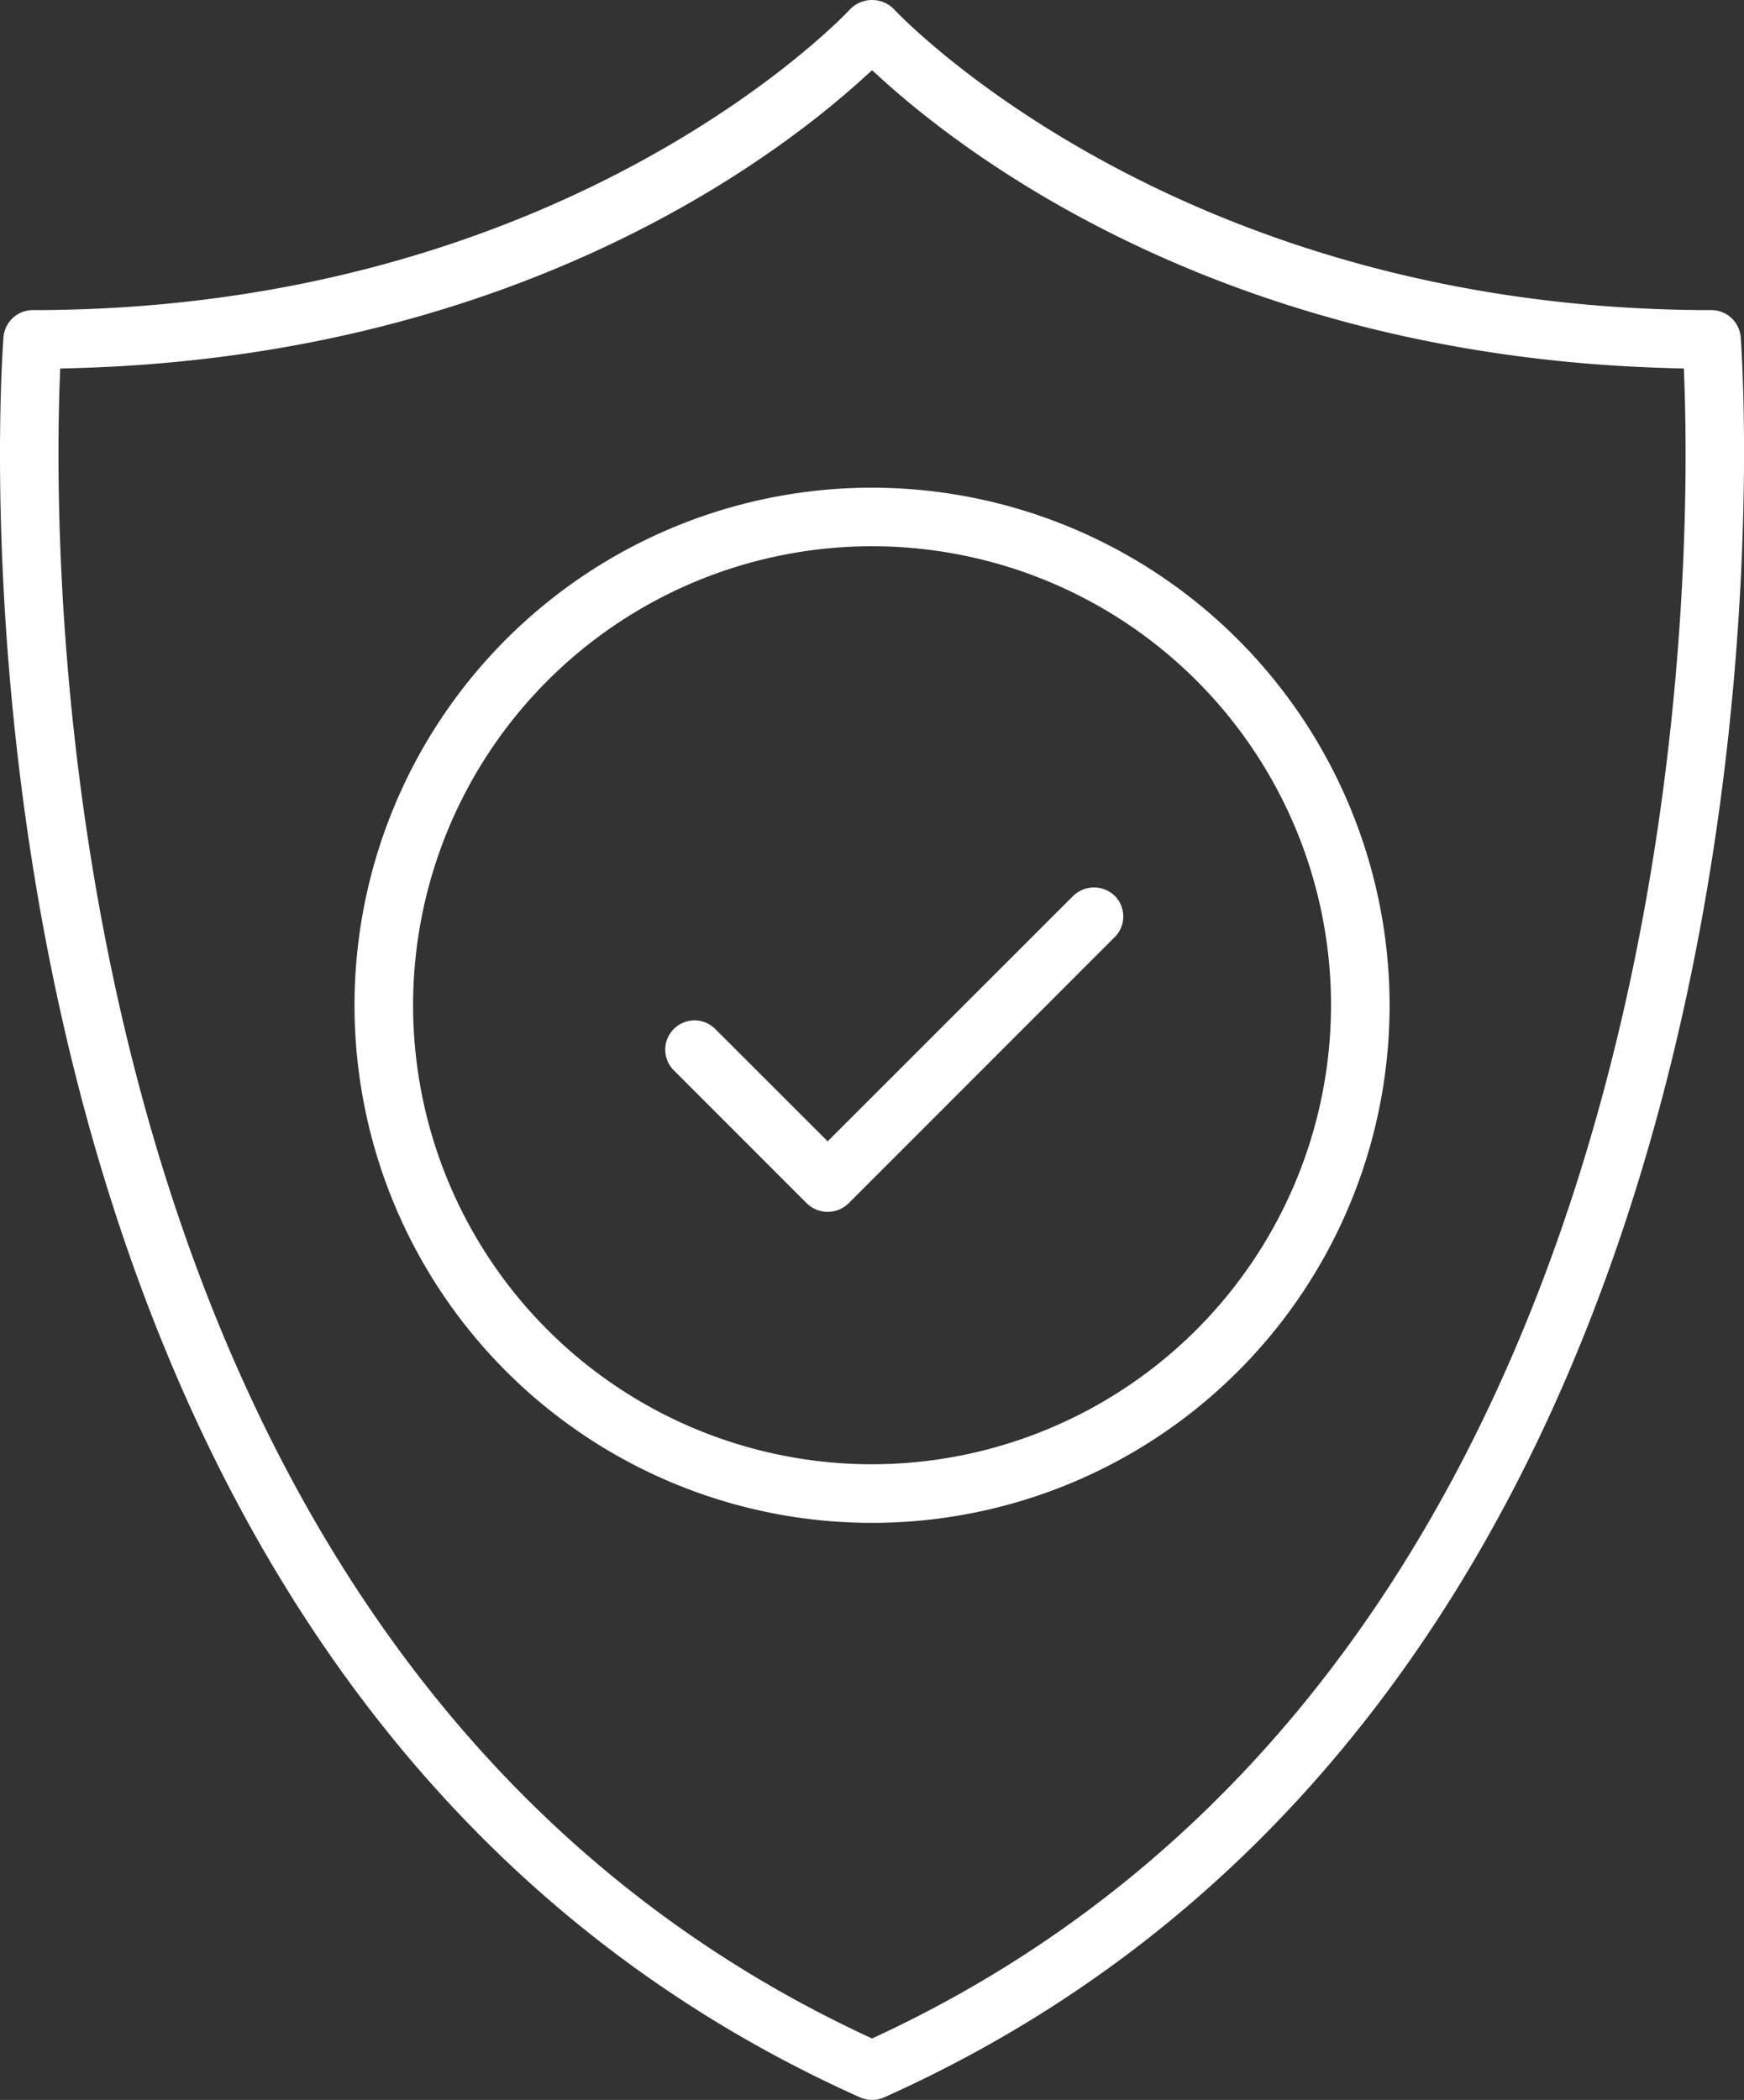<svg xmlns="http://www.w3.org/2000/svg" xmlns:xlink="http://www.w3.org/1999/xlink" width="99.355" height="119.619" viewBox="0 0 99.355 119.619"><rect x="0" y="0" width="99.355" height="119.619" fill="#333333" stroke="none"/><defs><clipPath id="a"><rect width="99.355" height="119.619" fill="none"/></clipPath></defs><g clip-path="url(#a)"><path d="M49.682,27.78A29.484,29.484,0,1,0,79.165,57.264,29.517,29.517,0,0,0,49.682,27.78m0,55.63A26.147,26.147,0,1,1,75.828,57.264,26.176,26.176,0,0,1,49.682,83.41" fill="#fff"/><path d="M97.5,17.665C66.96,17.665,51.075.686,50.919.514a1.747,1.747,0,0,0-2.475,0C48.287.687,32.463,17.665,1.861,17.665A1.676,1.676,0,0,0,.2,19.193c-.064.756-5.786,75.836,48.795,100.281a1.688,1.688,0,0,0,1.371,0c54.484-24.4,48.861-99.525,48.8-100.281A1.677,1.677,0,0,0,97.5,17.665M50.046,115.95l-.364.17-.365-.17C3.144,94.374,2.971,33.735,3.4,21.8l.03-.807.806-.022C29.085,20.294,43.892,9.243,49.1,4.524L49.682,4l.577.523c5.212,4.719,20.018,15.77,44.863,16.446l.807.022.029.807c.434,11.936.261,72.575-45.912,94.151" fill="#fff"/><path d="M63.5,53.386,48.332,68.558a1.705,1.705,0,0,1-2.358,0l-7.587-7.587a1.667,1.667,0,1,1,2.359-2.357l6.406,6.4L61.146,51.027a1.705,1.705,0,0,1,2.358,0,1.671,1.671,0,0,1,0,2.359" fill="#fff"/></g></svg>
